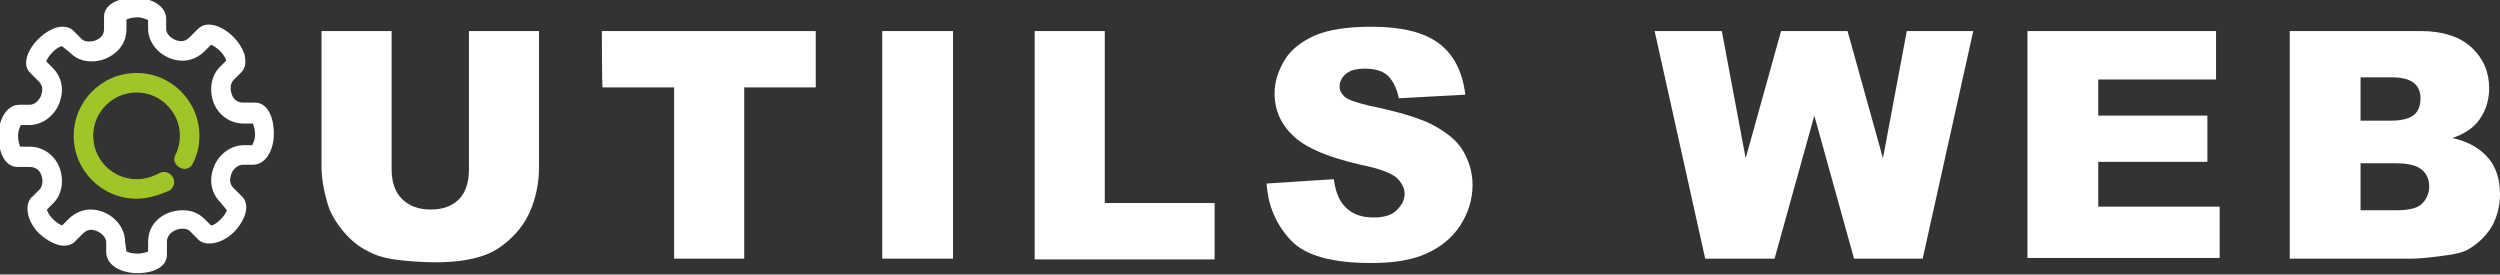 <?xml version="1.0" encoding="utf-8"?>
<!-- Generator: Adobe Illustrator 24.1.2, SVG Export Plug-In . SVG Version: 6.00 Build 0)  -->
<svg version="1.1" id="Calque_1" xmlns="http://www.w3.org/2000/svg" xmlns:xlink="http://www.w3.org/1999/xlink" x="0px" y="0px"
	 viewBox="0 0 346 38" style="enable-background:new 0 0 346 38;" xml:space="preserve">
<rect x="0" y="0" width="346" height="38" fill="#333333" stroke="none"/>
<style type="text/css">
	.st0{fill:#FFFFFF;}
	.st1{fill:#9FC527;}
</style>
<g>
	<g>
		<path class="st0" d="M64.9,4.3h9.7v18.8c0,1.9-0.3,3.6-0.9,5.3s-1.5,3.1-2.7,4.3c-1.2,1.2-2.5,2.1-3.9,2.6c-1.9,0.7-4.2,1-6.8,1
			c-1.5,0-3.2-0.1-5-0.3c-1.8-0.2-3.3-0.6-4.5-1.3c-1.2-0.6-2.3-1.5-3.3-2.7c-1-1.2-1.7-2.4-2.1-3.6c-0.6-2-0.9-3.8-0.9-5.3V4.3h9.7
			v19.2c0,1.7,0.5,3.1,1.4,4c1,1,2.3,1.5,4,1.5c1.7,0,3-0.5,3.9-1.4s1.4-2.3,1.4-4.1L64.9,4.3L64.9,4.3z"/>
		<path class="st0" d="M83.3,4.3h29.6v7.8h-9.9v23.7h-9.7V12.1h-9.9C83.3,12.1,83.3,4.3,83.3,4.3z"/>
		<path class="st0" d="M122.1,4.3h9.8v31.5h-9.8C122.1,35.8,122.1,4.3,122.1,4.3z"/>
		<path class="st0" d="M143.2,4.3h9.7v23.8h15.2v7.8h-24.9L143.2,4.3L143.2,4.3z"/>
		<path class="st0" d="M175.3,25.4l9.3-0.6c0.2,1.5,0.6,2.6,1.2,3.4c1,1.3,2.4,1.9,4.3,1.9c1.4,0,2.5-0.3,3.2-1s1.1-1.4,1.1-2.3
			c0-0.8-0.4-1.5-1.1-2.2c-0.7-0.6-2.4-1.3-5-1.8c-4.3-1-7.3-2.2-9.1-3.8c-1.8-1.6-2.8-3.6-2.8-6.1c0-1.6,0.5-3.1,1.4-4.6
			s2.4-2.6,4.2-3.4c1.9-0.8,4.5-1.2,7.8-1.2c4,0,7.1,0.7,9.2,2.2c2.1,1.5,3.4,3.9,3.8,7.2l-9.2,0.5c-0.3-1.4-0.8-2.4-1.5-3.1
			s-1.9-1-3.2-1c-1.1,0-2,0.2-2.6,0.7c-0.6,0.5-0.9,1.1-0.9,1.8c0,0.5,0.2,0.9,0.7,1.4c0.5,0.4,1.6,0.8,3.3,1.2
			c4.3,0.9,7.3,1.8,9.1,2.8s3.2,2.1,4,3.5c0.8,1.4,1.3,2.9,1.3,4.7c0,2-0.6,3.9-1.7,5.6s-2.7,3-4.7,3.9c-2,0.9-4.5,1.3-7.6,1.3
			c-5.4,0-9.1-1-11.1-3.1C176.7,31.2,175.5,28.6,175.3,25.4z"/>
		<path class="st0" d="M229,4.3h9.3l3.3,17.6l4.9-17.6h9.2l4.9,17.6l3.3-17.6h9.2l-7,31.5h-9.5L251.1,16l-5.5,19.8H236L229,4.3z"/>
		<path class="st0" d="M280.6,4.3h26.1v6.7h-16.3v5h15.1v6.4h-15.1v6.2h16.8v7.1h-26.6L280.6,4.3L280.6,4.3z"/>
		<path class="st0" d="M316.9,4.3h18.2c3,0,5.4,0.8,7,2.3c1.6,1.5,2.4,3.4,2.4,5.6c0,1.9-0.6,3.5-1.7,4.8c-0.8,0.9-1.9,1.6-3.4,2.1
			c2.3,0.5,3.9,1.5,5,2.8c1.1,1.3,1.6,3,1.6,5c0,1.6-0.4,3.1-1.1,4.4c-0.8,1.3-1.8,2.3-3.1,3.1c-0.8,0.5-2,0.8-3.7,1
			c-2.2,0.3-3.6,0.4-4.4,0.4h-16.8L316.9,4.3L316.9,4.3z M326.7,16.7h4.2c1.5,0,2.6-0.3,3.2-0.8c0.6-0.5,0.9-1.3,0.9-2.3
			c0-0.9-0.3-1.6-0.9-2.1c-0.6-0.5-1.6-0.8-3.1-0.8h-4.3L326.7,16.7L326.7,16.7z M326.7,29.1h5c1.7,0,2.9-0.3,3.5-0.9s1-1.4,1-2.4
			c0-0.9-0.3-1.7-1-2.3s-1.9-0.9-3.6-0.9h-4.9L326.7,29.1L326.7,29.1z"/>
	</g>
	<g>
		<g>
			<g>
				<g>
					<path class="st0" d="M19,37.8c-2.4,0-4.3-1.2-4.3-2.9v-1.4c0-0.8-1.1-1.7-2.1-1.7c-0.4,0-0.8,0.2-1.1,0.5l-1.2,1.2
						C10.1,33.7,9.6,34,8.8,34c-1,0-2.3-0.7-3.4-1.7c-1-1-1.6-2.3-1.6-3.4c0-0.7,0.2-1.3,0.7-1.7l1-1c0.4-0.4,0.5-1.3,0.2-2
						c-0.1-0.4-0.6-1.1-1.6-1.1l-1.7,0c-1.6,0-2.6-1.8-2.6-4.3c0-2.4,1.2-4.3,2.9-4.3h1.4c0.6,0,1.3-0.5,1.6-1.3
						c0.1-0.4,0.4-1.2-0.3-1.9l-1.2-1.2C3.1,9.1,3.6,7.1,5.3,5.4c1-1,2.3-1.7,3.3-1.7c0.7,0,1.3,0.2,1.7,0.7l1,1
						c0.6,0.6,2,0.4,2.7-0.3c0.3-0.3,0.4-0.7,0.4-1.1l0-1.7c0-1.6,1.8-2.6,4.3-2.6c2.4,0,4.3,1.2,4.3,2.9V4c0,0.9,1.1,1.7,2.1,1.7
						l0,0c0.4,0,0.8-0.2,1.1-0.5l1.2-1.2c0.3-0.3,0.8-0.6,1.5-0.6c1,0,2.3,0.6,3.4,1.7c0.7,0.7,1.2,1.5,1.5,2.3
						c0.3,1.1,0.2,2.1-0.5,2.7l-1,1c-0.4,0.4-0.5,1.3-0.2,2c0.1,0.4,0.6,1.1,1.5,1.1l1.7,0c1.6,0,2.6,1.8,2.6,4.3
						c0,2.4-1.2,4.3-2.9,4.3h-1.4c-0.6,0-1.3,0.5-1.6,1.3c-0.1,0.4-0.4,1.2,0.3,1.9l1.2,1.2c1.1,1.1,0.6,3.1-1.1,4.9
						c-1,1-2.3,1.6-3.4,1.6c-0.7,0-1.3-0.2-1.7-0.7l-1-1c-0.6-0.6-2-0.4-2.7,0.3c-0.3,0.3-0.5,0.7-0.5,1.1l0,1.7
						C23.2,36.8,21.5,37.8,19,37.8z M17.5,34.8c0.2,0.1,0.7,0.3,1.5,0.3c0.7,0,1.3-0.2,1.5-0.3v-1.3c0-1.2,0.4-2.2,1.2-3
						c0.9-0.9,2.2-1.4,3.6-1.4c1.2,0,2.2,0.4,3,1.2l0.9,0.9c0.3,0,0.8-0.3,1.3-0.8c0.5-0.5,0.8-1,0.9-1.3L30.5,28
						c-1.3-1.3-1.6-3.1-0.9-4.9c0.7-1.8,2.4-3,4.1-3h1.2c0.1-0.2,0.4-0.7,0.4-1.5c0-0.7-0.2-1.3-0.3-1.5l-1.3,0
						c-1.8,0-3.4-1.1-4.1-2.8c-0.7-1.8-0.4-3.8,0.8-5l0.9-0.9c0-0.2-0.3-0.8-0.8-1.3c-0.5-0.5-1-0.8-1.3-0.9l-0.9,0.9
						c-0.8,0.8-1.9,1.3-3,1.3l0,0c-2.6,0-4.8-2.1-4.8-4.4V2.8c-0.2-0.1-0.7-0.4-1.5-0.4c-0.7,0-1.3,0.2-1.5,0.3l0,1.3
						c0,1.2-0.4,2.2-1.2,3c-0.9,0.9-2.2,1.5-3.6,1.5c-1.2,0-2.2-0.4-3-1.2L8.6,6.4c-0.3,0-0.8,0.3-1.3,0.8c-0.5,0.5-0.8,1-0.9,1.3
						l0.9,0.9c1.3,1.3,1.6,3.1,0.9,4.9c-0.7,1.8-2.4,3-4.1,3H2.9c-0.1,0.2-0.4,0.7-0.4,1.5c0,0.7,0.2,1.3,0.3,1.5l1.3,0
						c1.8,0,3.4,1.1,4.1,2.8c0.7,1.8,0.4,3.8-0.8,5l-0.9,0.9c0,0.2,0.3,0.8,0.8,1.3c0.5,0.5,1,0.8,1.3,0.9l0.9-0.9
						c0.8-0.8,1.9-1.3,3-1.3c2.6,0,4.8,2.1,4.8,4.4L17.5,34.8L17.5,34.8z"/>
				</g>
			</g>
			<g>
				<path class="st1" d="M18.9,27.5c-4.8,0-8.7-3.9-8.7-8.7s3.9-8.7,8.7-8.7s8.7,3.9,8.7,8.7c0,1.4-0.3,2.6-0.9,3.8
					c-0.3,0.7-1.1,1-1.8,0.6s-1-1.1-0.6-1.8c0.4-0.8,0.6-1.7,0.6-2.6c0-3.3-2.7-6-6-6s-6,2.7-6,6s2.7,6,6,6c1.1,0,2.1-0.3,3.1-0.8
					c0.6-0.4,1.5-0.2,1.9,0.5c0.4,0.6,0.2,1.5-0.5,1.9C22,27,20.5,27.5,18.9,27.5z"/>
			</g>
		</g>
	</g>
</g>
</svg>
